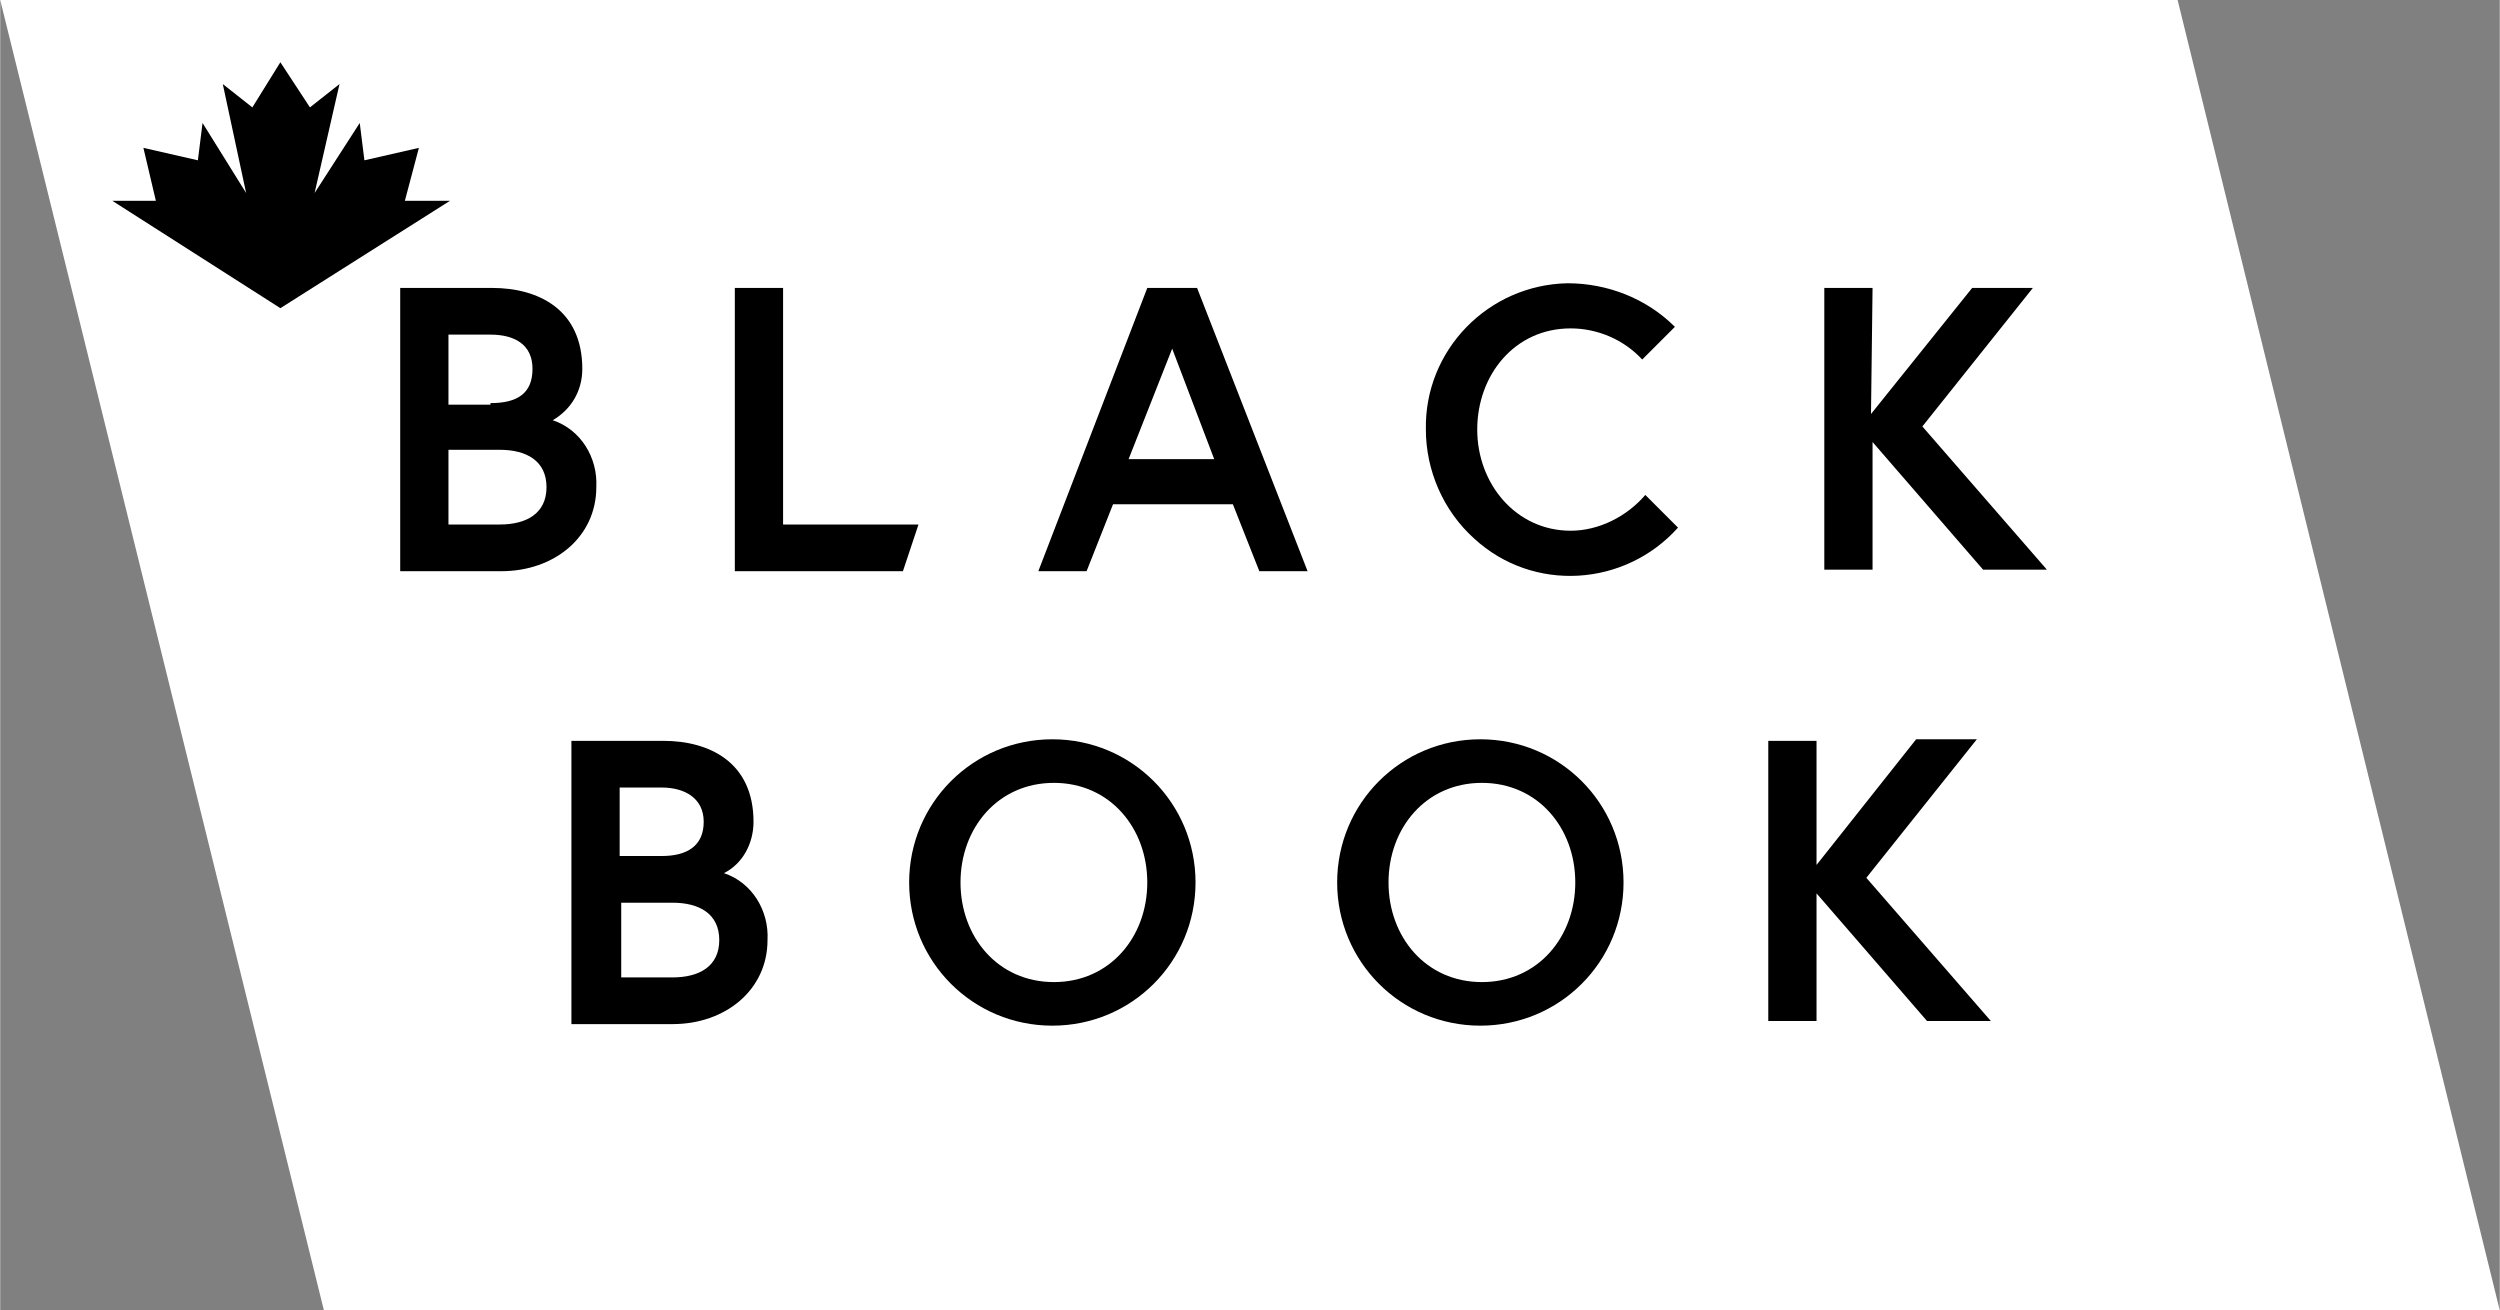 <svg version="1.1" id="Layer_1" xmlns="http://www.w3.org/2000/svg" xmlns:xlink="http://www.w3.org/1999/xlink" x="0px" y="0px" viewBox="0 0 160.6 84.2" style="enable-background:new 0 0 160.6 84.2;" width="124" height="65" class="desktop-logo" xml:space="preserve">
            <rect x="0" y="0" width="160.6" height="84.2" fill="#808080" stroke="none"/>
            <g id="Layer_2_1_">
                <g id="Layer_1-2">
                    <polygon class="st0" points="160.6,84.2 20.8,84.2 0,0 139.9,0" fill="#FFF"></polygon>
                    <path class="st1" d="M25.7,18.5h5.9c3,0,5.8,1.4,5.8,5.2c0,1.4-0.7,2.6-1.9,3.3c1.8,0.6,2.9,2.4,2.8,4.3c0,3.2-2.7,5.4-6.1,5.4
                  h-6.5V18.5z M31.5,25.9c1.7,0,2.7-0.6,2.7-2.2s-1.2-2.2-2.7-2.2h-2.7v4.5H31.5z M35.1,31.3c0-1.7-1.3-2.4-3-2.4h-3.3v4.8h3.3
                  C33.8,33.7,35.1,33,35.1,31.3z"></path>
                    <path class="st1" d="M47.2,18.5h3.1v15.2H59l-1,3H47.2V18.5z"></path>
                    <path class="st1" d="M73.7,18.5h3.2l7.1,18.2h-3.1l-1.7-4.3h-7.7l-1.7,4.3h-3.1L73.7,18.5z M72.5,29.5H78l-2.7-7.1L72.5,29.5z"></path>
                    <path class="st1" d="M105.7,31.8l2.1,2.1c-3.4,3.8-9.3,4.2-13.1,0.7c-2-1.8-3.1-4.4-3.1-7c-0.1-5.1,4-9.3,9.1-9.4
                  c2.6,0,5.1,1,6.9,2.8l-2.1,2.1c-1.2-1.3-2.9-2-4.6-2c-3.6,0-6,3-6,6.5s2.5,6.5,6,6.5C102.7,34.1,104.5,33.2,105.7,31.8z"></path>
                    <path class="st1" d="M120.2,26.6l6.5-8.1h3.9l-7.1,8.9l8,9.2h-4.1l-7.1-8.2v8.2h-3.1V18.5h3.1L120.2,26.6z"></path>
                    <path class="st1" d="M36.7,47.6h5.9c3,0,5.8,1.4,5.8,5.2c0,1.4-0.7,2.7-1.9,3.3c1.8,0.6,2.9,2.4,2.8,4.3c0,3.2-2.7,5.4-6.1,5.4
                  h-6.5V47.6z M42.5,55c1.7,0,2.7-0.7,2.7-2.2s-1.2-2.2-2.7-2.2h-2.7V55H42.5z M46.2,60.4c0-1.7-1.3-2.4-3-2.4h-3.3v4.8h3.3
                  C44.9,62.8,46.2,62.1,46.2,60.4z"></path>
                    <path class="st1" d="M76.8,56.7c0,5.1-4.1,9.2-9.2,9.2s-9.2-4.1-9.2-9.2c0,0,0,0,0,0c0-5.1,4.1-9.2,9.2-9.2
                  C72.7,47.5,76.8,51.6,76.8,56.7C76.8,56.7,76.8,56.7,76.8,56.7z M73.7,56.7c0-3.5-2.4-6.4-6-6.4s-6,2.9-6,6.4s2.4,6.4,6,6.4
                  S73.7,60.2,73.7,56.7z"></path>
                    <path class="st1" d="M104.3,56.7c0,5.1-4.1,9.2-9.2,9.2c-5.1,0-9.2-4.1-9.2-9.2c0,0,0,0,0,0c0-5.1,4.1-9.2,9.2-9.2
                  C100.2,47.5,104.3,51.6,104.3,56.7C104.3,56.7,104.3,56.7,104.3,56.7z M101.2,56.7c0-3.5-2.4-6.4-6-6.4s-6,2.9-6,6.4
                  s2.4,6.4,6,6.4S101.2,60.2,101.2,56.7z"></path>
                    <path class="st1" d="M116.6,55.7l6.5-8.2h3.9l-7.1,8.9l8,9.2h-4.1l-7.1-8.2v8.2h-3.1V47.6h3.1V55.7z"></path>
                    <polygon class="flag" points="26,12.9 26.9,9.5 23.4,10.3 23.1,7.9 20.2,12.4 21.8,5.4 19.9,6.9 18,4 16.2,6.9 14.3,5.4 15.8,12.4
                  13,7.9 12.7,10.3 9.2,9.5 10,12.9 7.2,12.9 18,19.8 18,19.8 18,19.8 28.9,12.9     "></polygon>
                </g>
            </g>
            </svg>